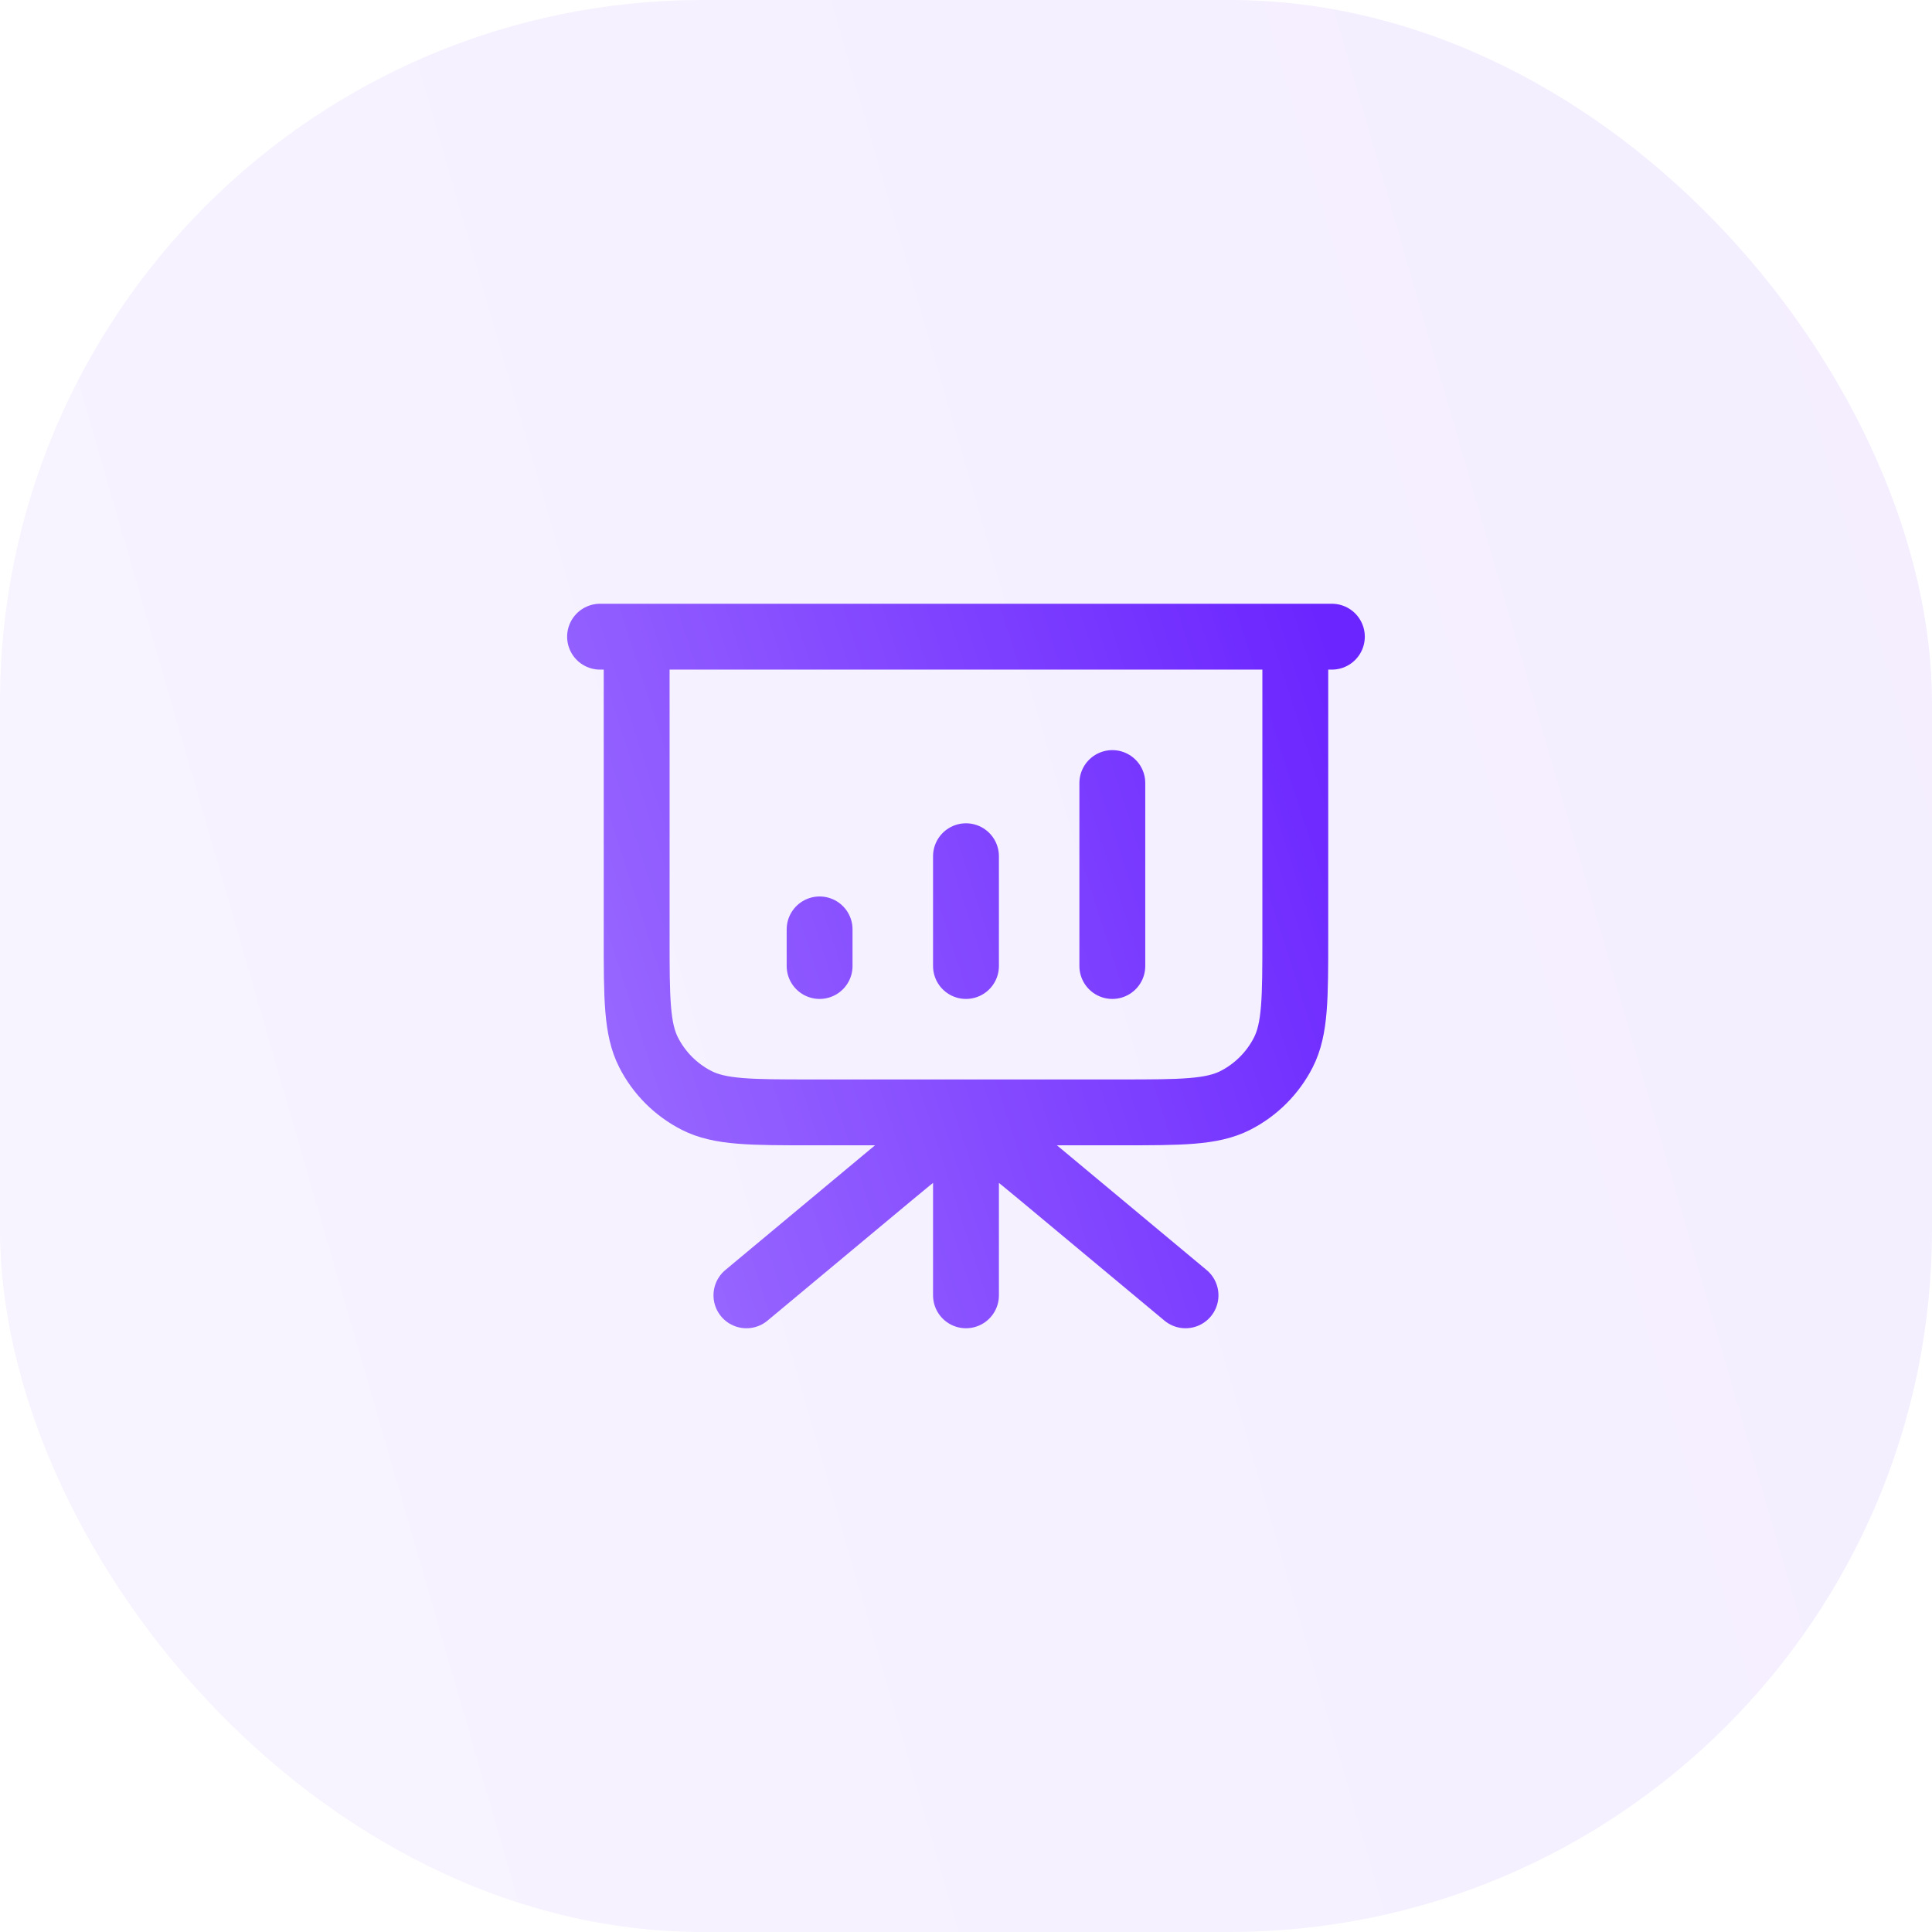 <?xml version="1.0" encoding="UTF-8"?> <svg xmlns="http://www.w3.org/2000/svg" width="88" height="88" viewBox="0 0 88 88" fill="none"><rect width="88" height="88" rx="32" fill="url(#paint0_linear_3665_1276)" fill-opacity="0.08"></rect><path d="M43.999 50.667V59M53.999 59L47.413 53.512C46.198 52.5 45.591 51.994 44.913 51.8C44.315 51.63 43.682 51.63 43.084 51.8C42.406 51.994 41.799 52.5 40.584 53.512L33.999 59M37.332 42.333V44M43.999 39V44M50.665 35.667V44M60.665 29H27.332M28.999 29H58.999V42.667C58.999 45.467 58.999 46.867 58.454 47.937C57.974 48.877 57.209 49.642 56.269 50.122C55.199 50.667 53.799 50.667 50.999 50.667H36.999C34.198 50.667 32.798 50.667 31.729 50.122C30.788 49.642 30.023 48.877 29.544 47.937C28.999 46.867 28.999 45.467 28.999 42.667V29Z" stroke="url(#paint1_linear_3665_1276)" stroke-width="3" stroke-linecap="round" stroke-linejoin="round"></path><defs><linearGradient id="paint0_linear_3665_1276" x1="87.773" y1="5.81522e-06" x2="-16.698" y2="30.237" gradientUnits="userSpaceOnUse"><stop stop-color="#6B25FF"></stop><stop offset="1" stop-color="#9C6DFF"></stop></linearGradient><linearGradient id="paint1_linear_3665_1276" x1="60.579" y1="29" x2="21.712" y2="41.499" gradientUnits="userSpaceOnUse"><stop stop-color="#6B25FF"></stop><stop offset="1" stop-color="#9C6DFF"></stop></linearGradient></defs></svg> 